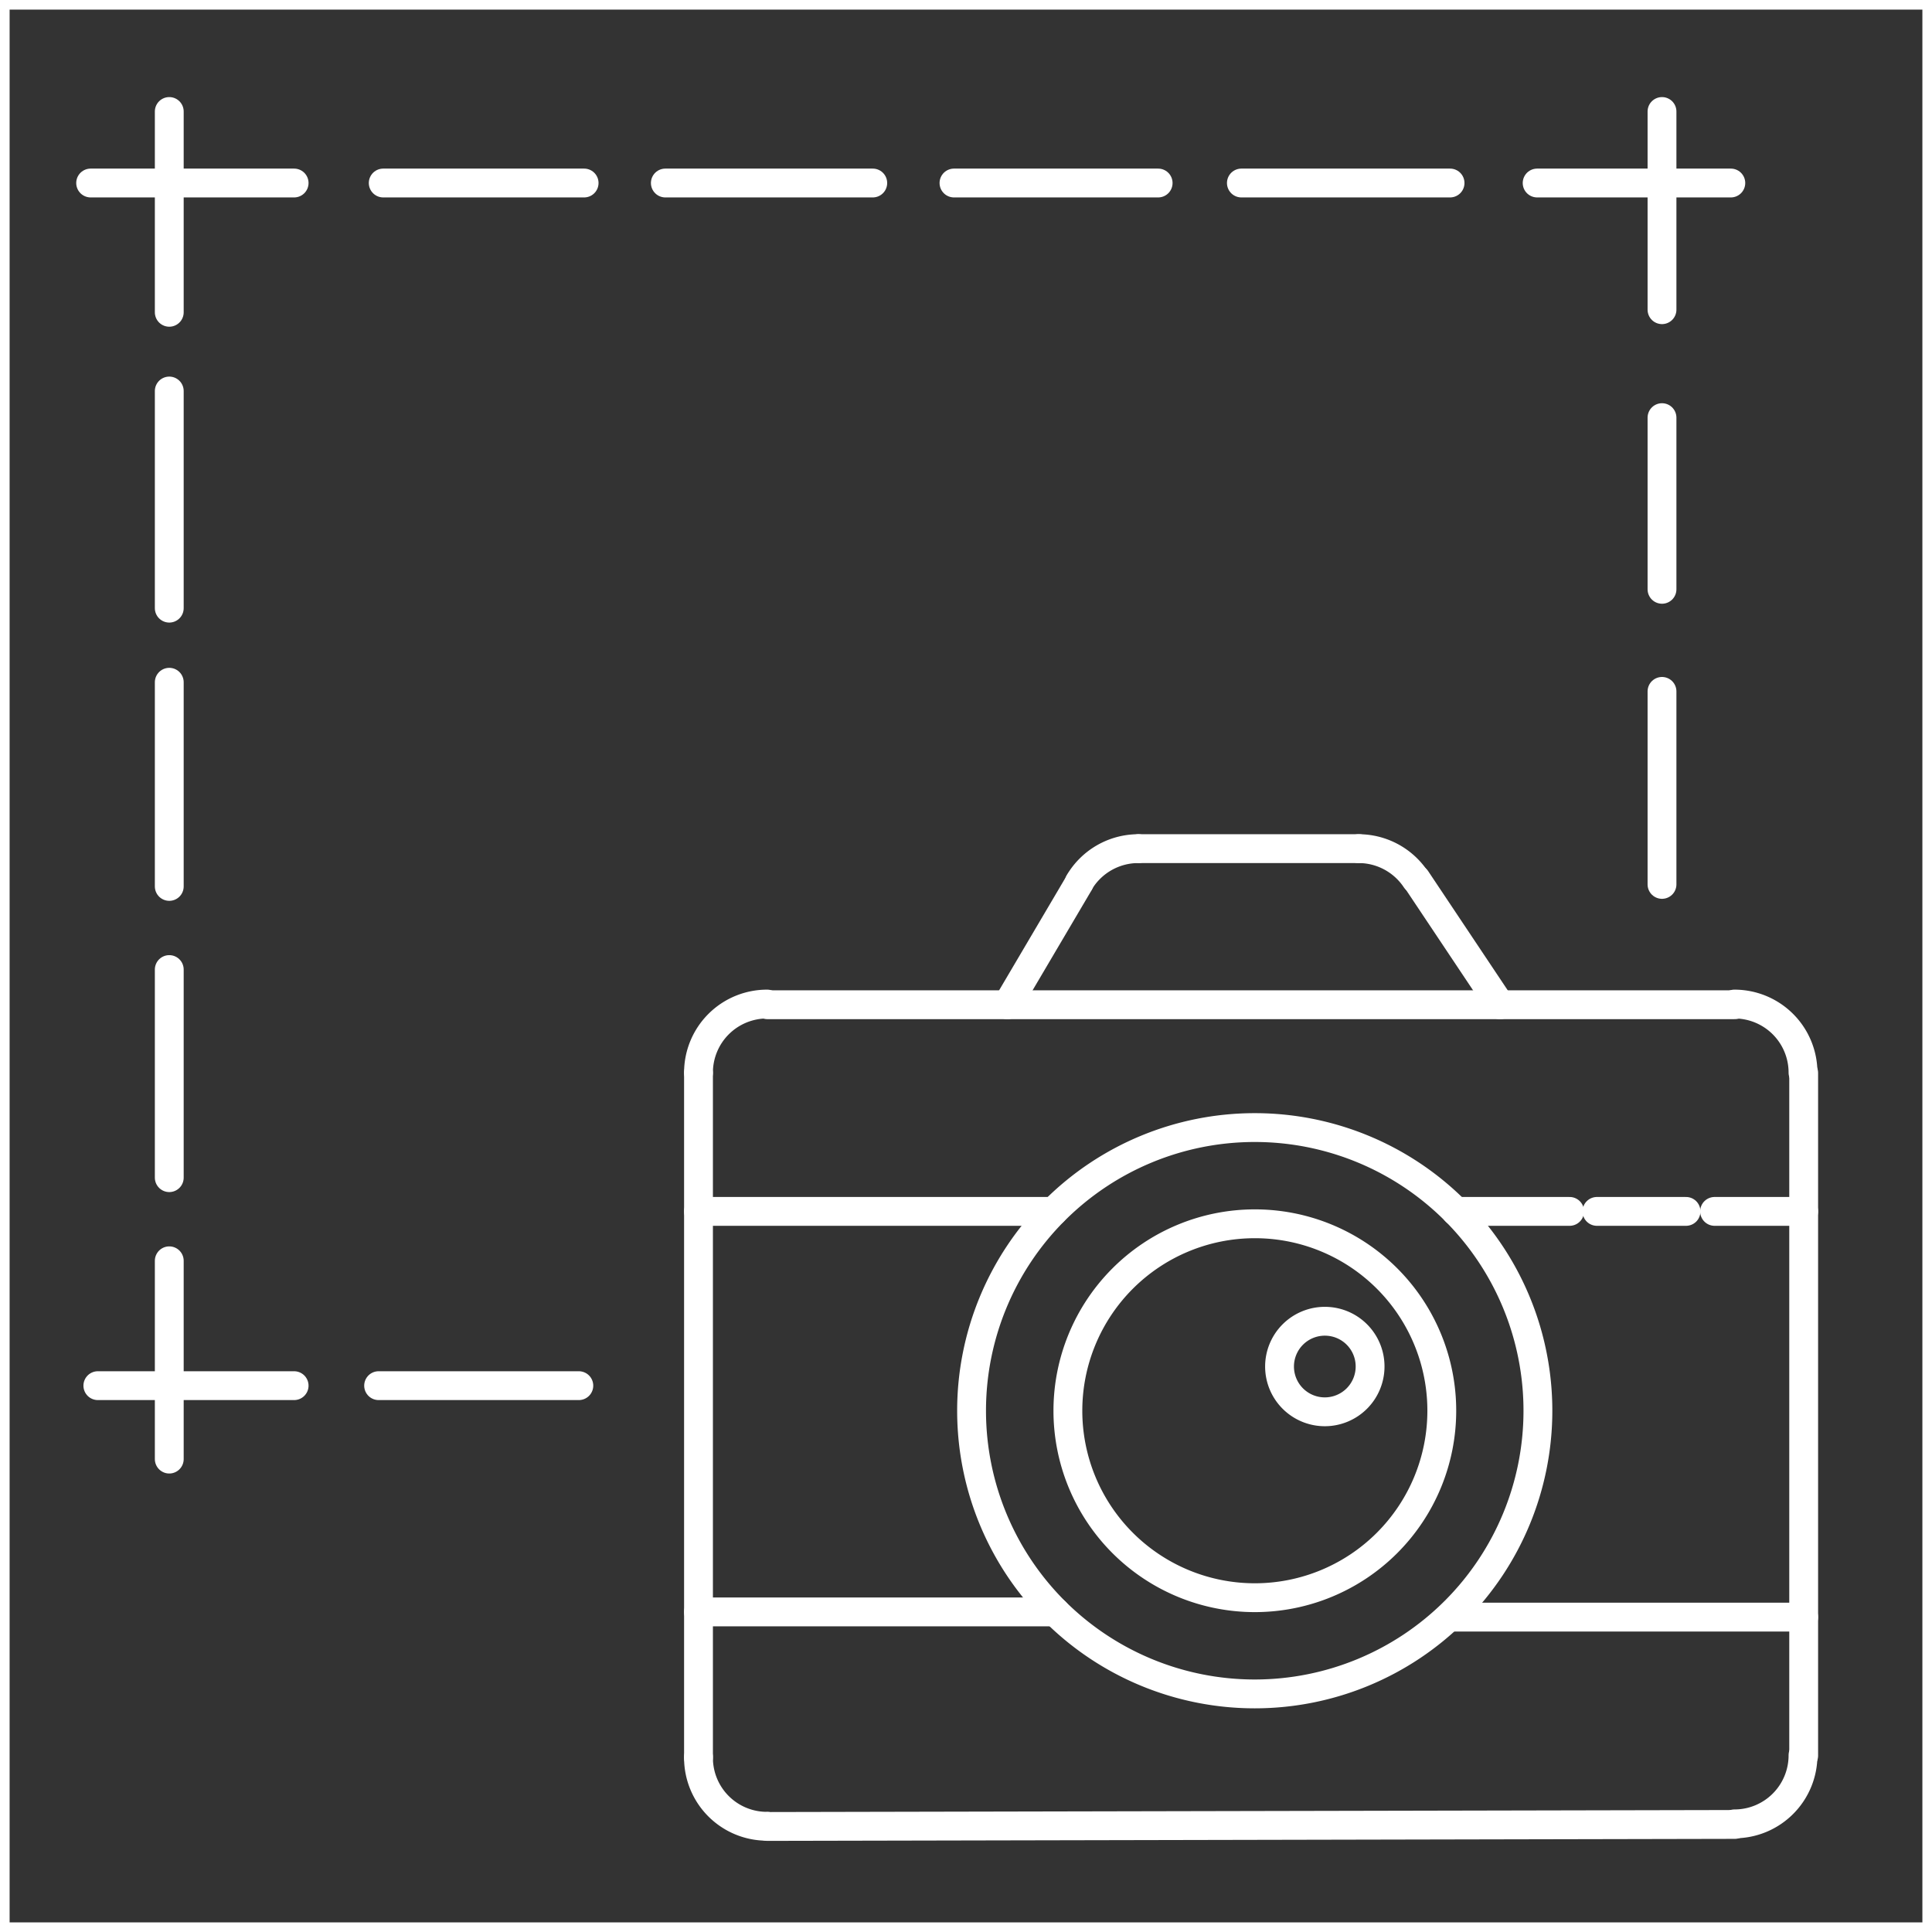 <svg id="Calque_1" data-name="Calque 1" xmlns="http://www.w3.org/2000/svg" xmlns:xlink="http://www.w3.org/1999/xlink" viewBox="0 0 201 201"><rect x="0" y="0" width="201" height="201" fill="#333333" stroke="none"/><defs><style>.cls-1,.cls-3,.cls-4{fill:none;}.cls-2{clip-path:url(#clip-path);}.cls-3,.cls-4{stroke:#fff;}.cls-3{stroke-linecap:round;stroke-linejoin:round;stroke-width:3px;}.cls-4{stroke-miterlimit:10;}</style><clipPath id="clip-path"><polyline class="cls-1" points="363.5 254 363.5 -27.84 -54.15 -27.84 -54.15 254 363.5 254"/></clipPath></defs><g class="cls-2"><line class="cls-3" x1="60.22" y1="144.16" x2="39.39" y2="144.16"/><polyline class="cls-3" points="30.6 144.16 17.61 144.16 17.61 131.17"/><line class="cls-3" x1="17.61" y1="122.52" x2="17.61" y2="100.87"/><line class="cls-3" x1="17.61" y1="92.22" x2="17.61" y2="70.98"/><line class="cls-3" x1="17.61" y1="63.27" x2="17.61" y2="40.68"/><polyline class="cls-3" points="17.61 32.49 17.61 19.04 30.6 19.04"/><line class="cls-3" x1="39.87" y1="19.04" x2="60.77" y2="19.04"/><line class="cls-3" x1="69.22" y1="19.04" x2="90.8" y2="19.04"/><line class="cls-3" x1="99.25" y1="19.04" x2="120.49" y2="19.04"/><line class="cls-3" x1="129.15" y1="19.04" x2="150.86" y2="19.04"/><polyline class="cls-3" points="159.92 19.04 172.91 19.04 172.91 32.22"/><line class="cls-3" x1="172.91" y1="43.45" x2="172.91" y2="61.31"/><line class="cls-3" x1="172.91" y1="71.93" x2="172.91" y2="92.01"/><polyline class="cls-3" points="17.61 151.8 17.61 144.16 10.18 144.16"/><polyline class="cls-3" points="9.43 19.04 17.61 19.04 17.61 11.6"/><polyline class="cls-3" points="172.91 11.6 172.91 19.04 180.07 19.04"/><path class="cls-3" d="M79.81,104.46a7.13,7.13,0,0,0-7.14,7.13"/><line class="cls-3" x1="79.84" y1="104.53" x2="180.48" y2="104.53"/><path class="cls-3" d="M187.58,111.59a7.13,7.13,0,0,0-7.13-7.13"/><line class="cls-3" x1="187.65" y1="111.63" x2="187.65" y2="182.65"/><path class="cls-3" d="M180.46,189.75a7.13,7.13,0,0,0,7.12-7.14"/><line class="cls-3" x1="180.48" y1="189.81" x2="79.84" y2="190.02"/><path class="cls-3" d="M72.67,182.81A7.12,7.12,0,0,0,79.82,190"/><line class="cls-3" x1="72.67" y1="182.85" x2="72.67" y2="111.63"/><line class="cls-3" x1="109.6" y1="126.03" x2="72.67" y2="126.03"/><line class="cls-3" x1="109.8" y1="167.7" x2="72.67" y2="167.7"/><line class="cls-3" x1="150.79" y1="168.24" x2="187.65" y2="168.24"/><line class="cls-3" x1="151.46" y1="126.03" x2="163.3" y2="126.03"/><line class="cls-3" x1="166.14" y1="126.03" x2="175.41" y2="126.03"/><line class="cls-3" x1="178.38" y1="126.03" x2="187.65" y2="126.03"/><line class="cls-3" x1="104.8" y1="104.53" x2="112.3" y2="91.81"/><path class="cls-3" d="M118.42,88.29a7.15,7.15,0,0,0-6.14,3.51"/><line class="cls-3" x1="118.46" y1="88.29" x2="141.39" y2="88.29"/><path class="cls-3" d="M147.29,91.47a7.16,7.16,0,0,0-5.94-3.18"/><line class="cls-3" x1="147.34" y1="91.47" x2="156.06" y2="104.53"/><path class="cls-3" d="M137.84,137.46a4.71,4.71,0,1,0,4.7,4.7,4.7,4.7,0,0,0-4.7-4.7"/><path class="cls-3" d="M130.53,117.31A29.46,29.46,0,1,0,160,146.76a29.45,29.45,0,0,0-29.46-29.45"/><path class="cls-3" d="M130.53,127.32A19.45,19.45,0,1,0,150,146.76a19.44,19.44,0,0,0-19.45-19.44"/></g><rect class="cls-4" x="0.5" y="0.5" width="200" height="200"/></svg>